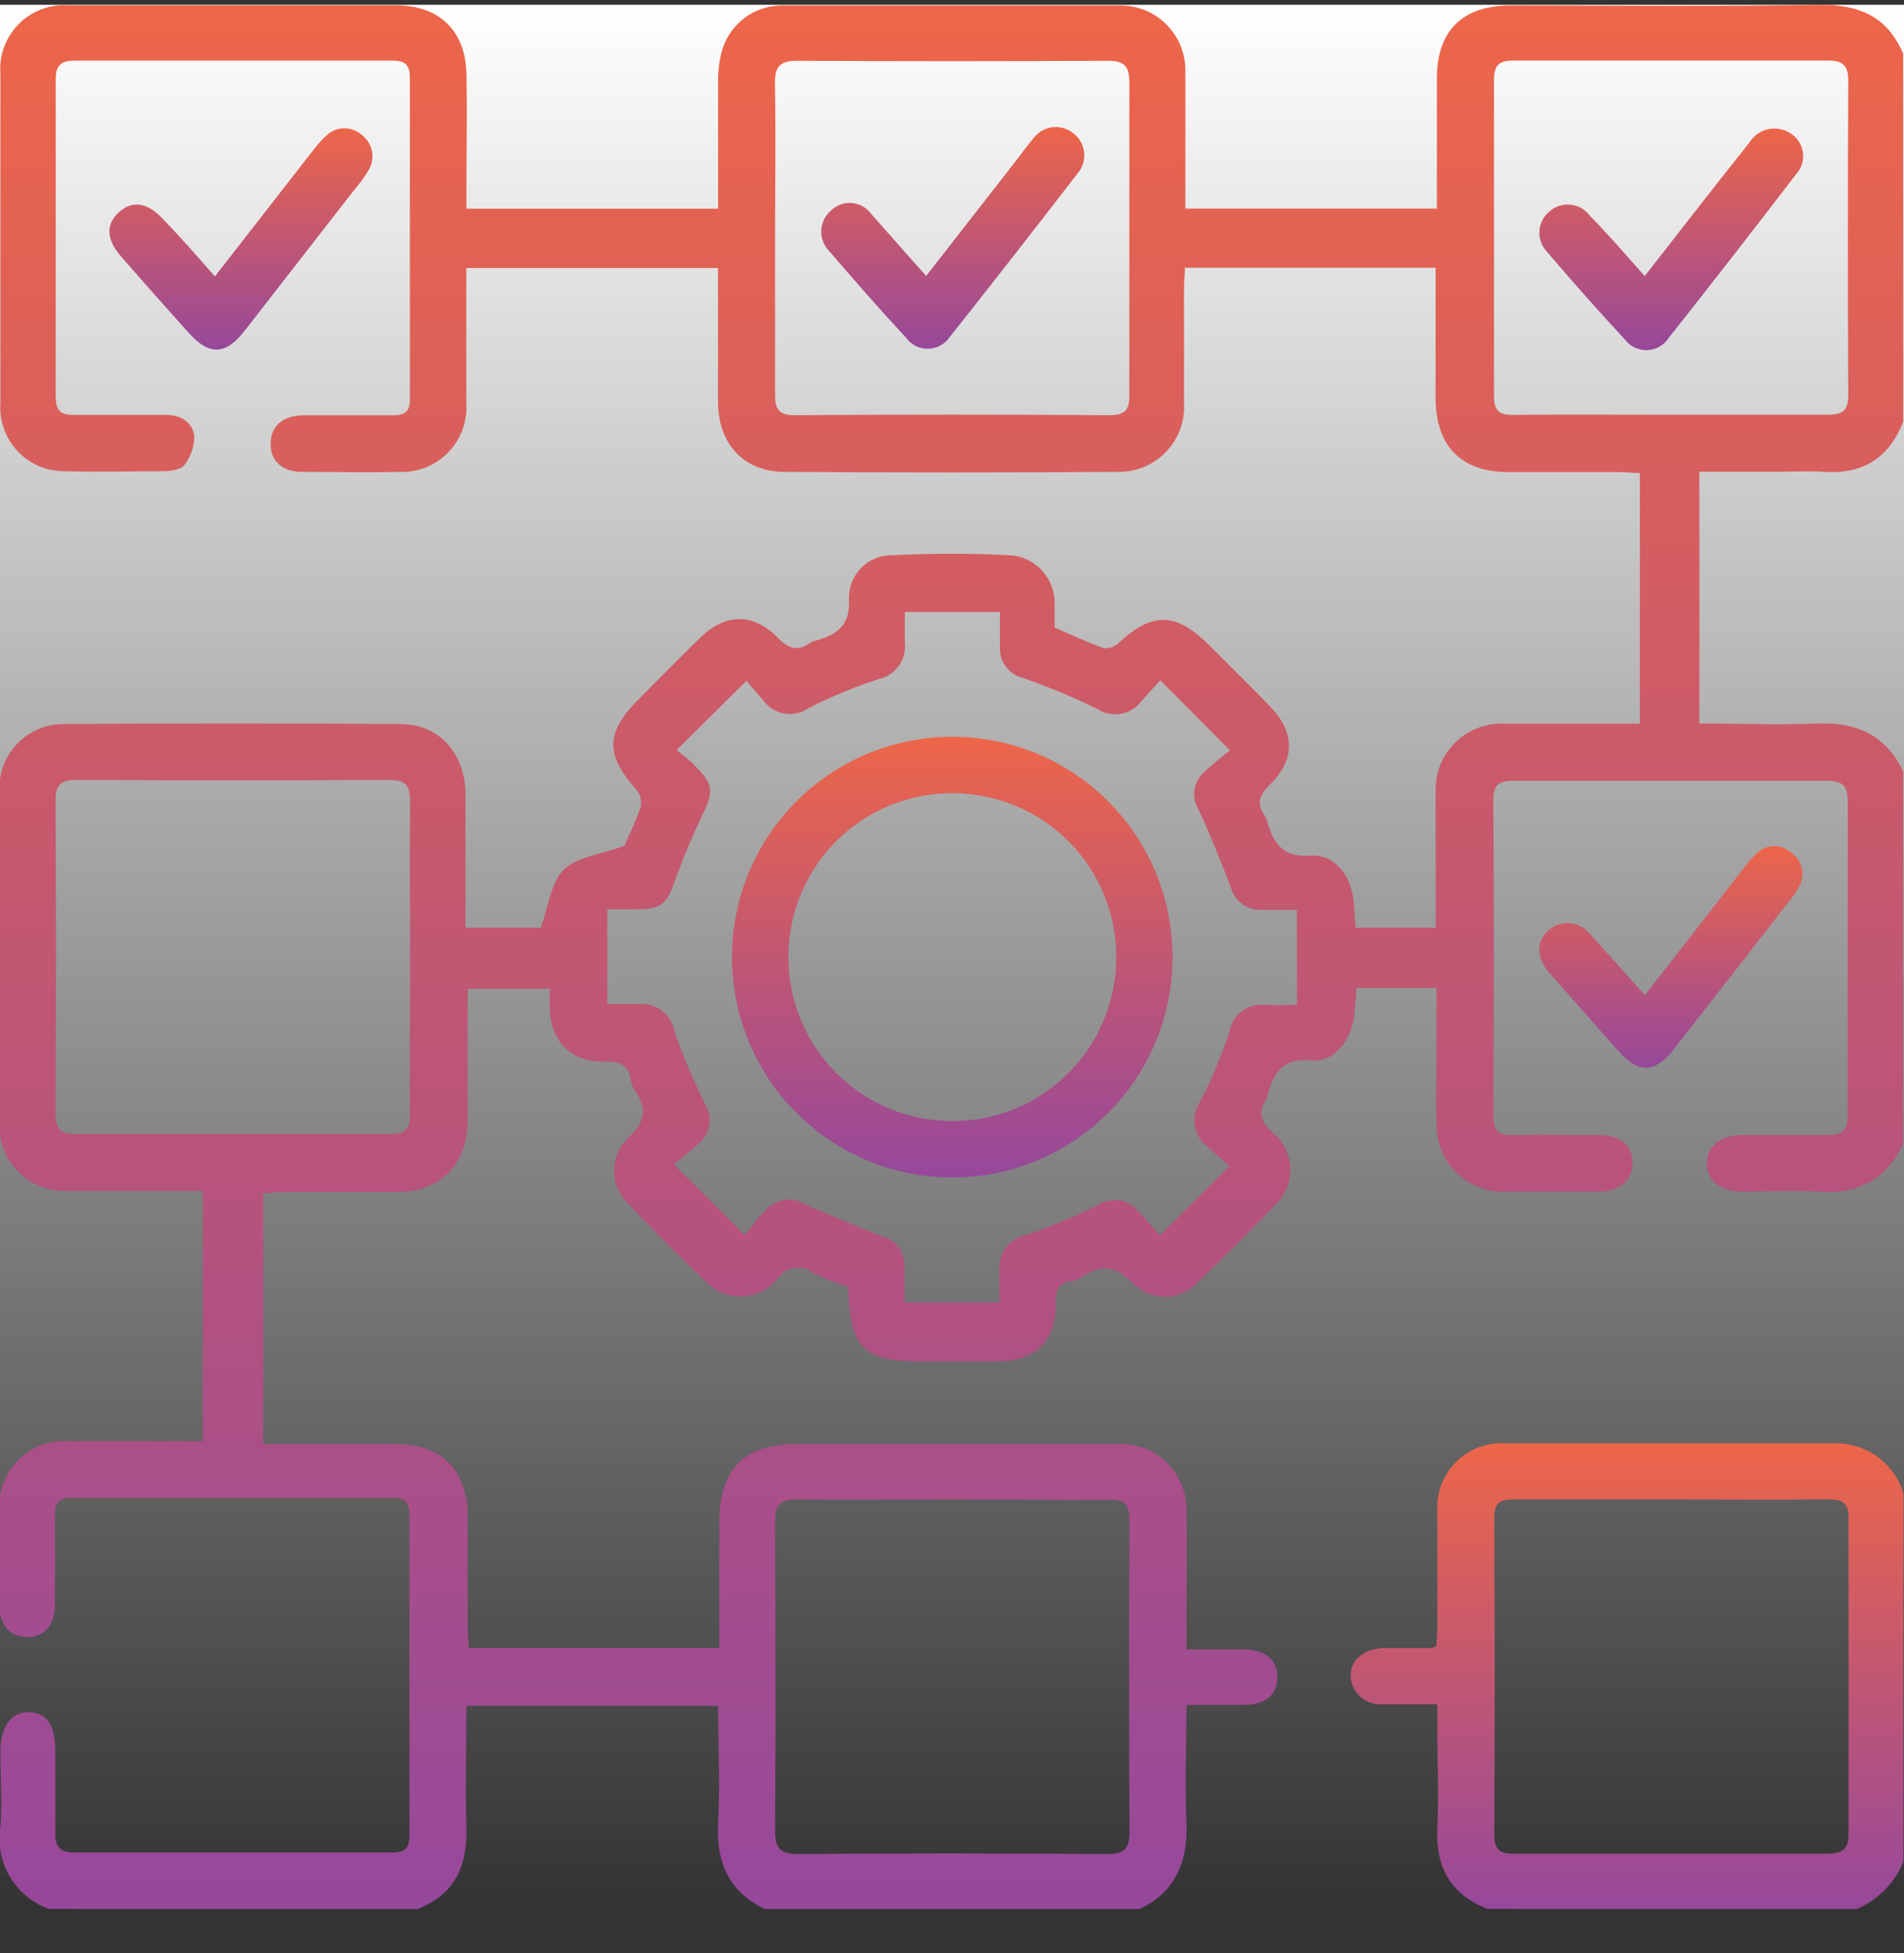 <svg width="39" height="40" viewBox="0 0 39 40" fill="none" xmlns="http://www.w3.org/2000/svg">
<rect x="0" y="0" width="39" height="40" fill="#333333" stroke="none"/>
<g clip-path="url(#clip0_90_786)">
<rect width="39" height="39" transform="translate(0 0.098)" fill="url(#paint0_linear_90_786)"/>
<path d="M1.003 39.095C0.665 38.975 0.381 38.74 0.2 38.431C0.018 38.123 -0.05 37.76 0.008 37.407C0.046 36.904 0.008 36.394 0.008 35.886C0.008 35.378 0.21 35.066 0.587 35.066C0.964 35.066 1.134 35.339 1.134 35.886C1.134 36.432 1.134 37.003 1.134 37.56C1.134 37.833 1.243 37.94 1.519 37.94C3.688 37.94 5.858 37.94 8.029 37.94C8.303 37.94 8.387 37.85 8.387 37.585C8.387 35.4 8.387 33.214 8.387 31.029C8.387 30.756 8.294 30.677 8.032 30.677C5.847 30.677 3.661 30.677 1.475 30.677C1.202 30.677 1.12 30.783 1.126 31.037C1.126 31.646 1.126 32.256 1.126 32.865C1.126 33.283 0.91 33.526 0.56 33.528C0.21 33.531 -0.008 33.285 -0.011 32.876C-0.011 32.228 -0.011 31.581 -0.011 30.933C-0.025 30.745 0.001 30.557 0.067 30.38C0.132 30.203 0.234 30.042 0.366 29.908C0.499 29.774 0.659 29.67 0.835 29.602C1.011 29.535 1.2 29.507 1.388 29.519C2.172 29.505 2.961 29.519 3.748 29.519H4.153V24.389H3.754C2.953 24.389 2.153 24.389 1.355 24.389C1.174 24.394 0.994 24.363 0.826 24.296C0.658 24.229 0.505 24.128 0.377 24.001C0.249 23.873 0.149 23.72 0.082 23.552C0.015 23.384 -0.016 23.204 -0.011 23.023C-0.011 20.751 -0.011 18.474 -0.011 16.195C-0.018 16.016 0.011 15.839 0.074 15.672C0.138 15.505 0.235 15.354 0.359 15.226C0.483 15.098 0.632 14.997 0.797 14.929C0.962 14.86 1.139 14.826 1.317 14.829C3.612 14.812 5.908 14.812 8.207 14.829C8.988 14.829 9.518 15.419 9.535 16.246C9.535 17.019 9.535 17.795 9.535 18.568V19.002H11.076C11.234 18.568 11.281 18.082 11.546 17.814C11.811 17.547 12.3 17.503 12.789 17.323C12.865 17.148 13.015 16.842 13.125 16.52C13.136 16.459 13.134 16.397 13.119 16.338C13.104 16.278 13.076 16.223 13.037 16.175C12.395 15.46 12.401 15.001 13.084 14.318C13.507 13.895 13.922 13.469 14.351 13.053C14.857 12.562 15.428 12.551 15.922 13.053C16.144 13.28 16.335 13.357 16.597 13.162C16.618 13.147 16.642 13.137 16.668 13.133C17.116 13.01 17.428 12.84 17.389 12.25C17.388 12.134 17.41 12.019 17.455 11.911C17.499 11.803 17.564 11.706 17.647 11.624C17.729 11.542 17.827 11.477 17.935 11.434C18.043 11.39 18.158 11.369 18.275 11.371C19.07 11.332 19.87 11.33 20.668 11.371C20.926 11.382 21.169 11.495 21.344 11.685C21.519 11.875 21.612 12.126 21.602 12.384C21.602 12.534 21.602 12.687 21.602 12.854C21.944 12.999 22.272 13.157 22.613 13.277C22.67 13.28 22.727 13.272 22.78 13.252C22.833 13.231 22.882 13.2 22.922 13.16C23.605 12.532 24.088 12.537 24.752 13.201C25.173 13.621 25.599 14.039 26.015 14.468C26.525 14.99 26.536 15.561 26.015 16.066C25.796 16.279 25.725 16.459 25.911 16.711C25.925 16.732 25.936 16.755 25.944 16.779C26.072 17.235 26.236 17.566 26.848 17.525C27.329 17.492 27.667 17.921 27.722 18.423C27.747 18.606 27.752 18.795 27.768 19.002H29.408V17.893C29.408 17.334 29.408 16.776 29.408 16.216C29.401 16.028 29.433 15.841 29.503 15.666C29.573 15.492 29.679 15.333 29.814 15.202C29.949 15.071 30.11 14.969 30.287 14.904C30.463 14.839 30.651 14.811 30.839 14.823C31.613 14.823 32.386 14.823 33.162 14.823H33.59V9.688C33.459 9.688 33.317 9.669 33.192 9.669C32.429 9.669 31.667 9.669 30.908 9.669C29.93 9.669 29.413 9.145 29.405 8.158C29.405 7.41 29.405 6.662 29.405 5.913V5.484H24.271C24.271 5.626 24.252 5.758 24.252 5.897C24.252 6.683 24.252 7.47 24.252 8.257C24.263 8.441 24.235 8.625 24.171 8.798C24.107 8.971 24.007 9.128 23.879 9.26C23.75 9.393 23.596 9.497 23.425 9.566C23.254 9.636 23.071 9.669 22.886 9.664C20.617 9.68 18.346 9.68 16.073 9.664C15.226 9.664 14.707 9.082 14.707 8.221C14.707 7.361 14.707 6.421 14.707 5.49H9.551V5.908C9.551 6.694 9.551 7.481 9.551 8.268C9.562 8.453 9.534 8.638 9.469 8.811C9.403 8.985 9.302 9.142 9.172 9.274C9.041 9.406 8.884 9.509 8.712 9.576C8.539 9.643 8.354 9.673 8.169 9.664C7.508 9.68 6.849 9.664 6.188 9.664C5.77 9.664 5.535 9.431 5.543 9.076C5.551 8.721 5.797 8.511 6.213 8.505C6.822 8.505 7.431 8.505 8.04 8.505C8.314 8.505 8.398 8.426 8.396 8.156C8.396 5.971 8.396 3.785 8.396 1.6C8.396 1.327 8.3 1.242 8.038 1.242C5.868 1.242 3.698 1.242 1.527 1.242C1.254 1.242 1.142 1.338 1.142 1.619C1.142 3.792 1.142 5.962 1.142 8.131C1.142 8.421 1.254 8.503 1.527 8.497C2.147 8.497 2.77 8.497 3.393 8.497C3.688 8.497 3.94 8.634 3.981 8.929C3.981 9.145 3.908 9.354 3.776 9.524C3.707 9.62 3.502 9.647 3.358 9.65C2.686 9.65 2.013 9.672 1.341 9.65C1.16 9.654 0.979 9.62 0.811 9.551C0.643 9.481 0.491 9.377 0.365 9.245C0.24 9.114 0.143 8.957 0.082 8.786C0.02 8.615 -0.005 8.433 0.008 8.251C0.008 6.006 0.008 3.76 0.008 1.513C-0.006 1.325 0.02 1.137 0.085 0.96C0.151 0.784 0.253 0.624 0.386 0.49C0.519 0.357 0.679 0.254 0.855 0.188C1.031 0.122 1.219 0.095 1.407 0.109C3.642 0.109 5.876 0.109 8.109 0.109C8.994 0.109 9.535 0.625 9.554 1.513C9.57 2.286 9.554 3.062 9.554 3.835V4.274H14.709C14.709 3.395 14.709 2.523 14.709 1.652C14.708 1.451 14.733 1.251 14.783 1.057C14.857 0.785 15.019 0.545 15.243 0.374C15.467 0.203 15.742 0.111 16.023 0.112C18.333 0.112 20.642 0.112 22.952 0.112C23.13 0.111 23.305 0.147 23.469 0.216C23.633 0.285 23.781 0.386 23.904 0.514C24.028 0.641 24.125 0.792 24.19 0.958C24.254 1.123 24.285 1.3 24.28 1.477C24.28 2.264 24.28 3.051 24.28 3.837V4.272H29.432V2.256C29.432 2.04 29.432 1.824 29.432 1.608C29.432 0.625 29.962 0.112 30.938 0.112C33.058 0.112 35.178 0.136 37.295 0.098C38.115 0.098 38.661 0.355 38.983 1.098V8.636C38.688 9.401 38.126 9.729 37.32 9.661C37.047 9.642 36.773 9.661 36.522 9.661H34.809V14.818C35.629 14.818 36.418 14.851 37.21 14.818C38.003 14.785 38.634 15.042 38.983 15.807V23.422C38.634 24.187 38.025 24.465 37.205 24.405C36.711 24.372 36.213 24.405 35.719 24.405C35.224 24.405 34.973 24.187 34.962 23.834C34.951 23.482 35.235 23.25 35.694 23.244C36.279 23.244 36.864 23.244 37.445 23.244C37.735 23.244 37.85 23.149 37.847 22.846C37.847 20.701 37.847 18.555 37.847 16.41C37.847 16.091 37.735 15.99 37.426 15.992C35.281 15.992 33.136 15.992 30.992 15.992C30.719 15.992 30.588 16.061 30.588 16.378C30.602 18.535 30.602 20.692 30.588 22.848C30.588 23.151 30.686 23.253 30.979 23.247C31.574 23.233 32.172 23.247 32.768 23.247C33.203 23.247 33.432 23.46 33.44 23.807C33.448 24.154 33.194 24.403 32.763 24.405C32.129 24.405 31.492 24.405 30.85 24.405C30.663 24.414 30.476 24.383 30.3 24.316C30.125 24.249 29.966 24.146 29.832 24.015C29.698 23.884 29.593 23.726 29.523 23.552C29.453 23.378 29.419 23.192 29.424 23.004C29.408 22.433 29.424 21.862 29.424 21.291V20.232H27.785C27.766 20.453 27.76 20.655 27.73 20.854C27.662 21.327 27.315 21.759 26.867 21.718C26.255 21.66 26.083 21.991 25.957 22.45C25.96 22.461 25.96 22.473 25.957 22.485C25.758 22.758 25.81 22.952 26.058 23.19C26.167 23.275 26.256 23.382 26.321 23.505C26.385 23.627 26.422 23.762 26.431 23.899C26.439 24.037 26.418 24.175 26.369 24.305C26.32 24.434 26.244 24.551 26.146 24.648C25.627 25.195 25.086 25.741 24.531 26.263C24.449 26.353 24.349 26.426 24.238 26.477C24.127 26.528 24.006 26.556 23.884 26.559C23.762 26.563 23.64 26.541 23.527 26.496C23.413 26.451 23.309 26.384 23.222 26.298C22.864 25.916 22.556 25.889 22.157 26.156C22.092 26.198 22.02 26.226 21.944 26.238C21.671 26.279 21.624 26.435 21.624 26.692C21.624 27.462 21.231 27.863 20.46 27.883C19.914 27.883 19.395 27.883 18.862 27.883C17.704 27.883 17.422 27.609 17.378 26.473C17.375 26.432 17.369 26.39 17.359 26.35C17.122 26.276 16.89 26.185 16.665 26.077C16.611 26.032 16.547 26 16.479 25.981C16.411 25.963 16.34 25.958 16.27 25.969C16.201 25.98 16.134 26.005 16.074 26.042C16.015 26.08 15.964 26.13 15.925 26.189C15.838 26.297 15.729 26.384 15.606 26.447C15.482 26.509 15.347 26.544 15.208 26.55C15.07 26.556 14.932 26.533 14.804 26.481C14.675 26.43 14.559 26.352 14.463 26.252C13.917 25.738 13.388 25.208 12.876 24.662C12.782 24.575 12.707 24.469 12.656 24.352C12.604 24.234 12.578 24.107 12.578 23.979C12.578 23.851 12.604 23.724 12.656 23.607C12.707 23.489 12.782 23.384 12.876 23.296C13.226 22.971 13.25 22.693 13.002 22.329C12.959 22.266 12.931 22.194 12.92 22.119C12.871 21.81 12.698 21.737 12.393 21.742C11.71 21.756 11.3 21.36 11.259 20.68C11.259 20.543 11.259 20.406 11.259 20.251H9.579V20.691C9.579 21.453 9.579 22.215 9.579 22.977C9.562 23.873 9.01 24.411 8.114 24.416C7.341 24.416 6.565 24.416 5.792 24.416C5.658 24.416 5.519 24.43 5.393 24.438V29.573H5.825C6.576 29.573 7.325 29.573 8.073 29.573C9.051 29.573 9.573 30.095 9.581 31.078C9.581 31.84 9.581 32.6 9.581 33.362C9.581 33.496 9.598 33.635 9.606 33.752H14.734V31.185C14.734 30.092 15.234 29.573 16.332 29.573H22.69C22.791 29.573 22.895 29.573 22.996 29.573C23.35 29.582 23.686 29.73 23.931 29.986C24.175 30.242 24.309 30.585 24.302 30.939C24.318 31.636 24.302 32.335 24.302 33.034V33.78C24.717 33.78 25.08 33.78 25.446 33.78C25.922 33.78 26.173 33.995 26.162 34.372C26.151 34.749 25.889 34.919 25.444 34.919H24.302C24.302 35.763 24.269 36.558 24.302 37.333C24.334 38.109 24.086 38.765 23.312 39.112H15.698C14.939 38.762 14.666 38.158 14.709 37.339C14.753 36.519 14.709 35.752 14.709 34.938H9.554C9.554 35.774 9.529 36.593 9.554 37.413C9.579 38.232 9.308 38.814 8.521 39.112L1.003 39.095ZM15.253 25.293C15.395 25.126 15.526 24.935 15.707 24.763C15.802 24.659 15.93 24.592 16.069 24.572C16.209 24.552 16.351 24.581 16.471 24.654C16.996 24.894 17.537 25.11 18.075 25.323C18.211 25.359 18.33 25.442 18.412 25.555C18.494 25.669 18.535 25.808 18.526 25.949C18.526 26.186 18.526 26.424 18.526 26.678H20.471C20.471 26.454 20.471 26.244 20.471 26.03C20.454 25.862 20.5 25.692 20.601 25.556C20.702 25.419 20.851 25.326 21.018 25.293C21.52 25.123 22.01 24.919 22.485 24.681C22.612 24.598 22.765 24.563 22.916 24.583C23.066 24.604 23.204 24.678 23.304 24.793C23.468 24.965 23.621 25.145 23.758 25.299L25.181 23.886L24.72 23.474C24.584 23.367 24.495 23.212 24.47 23.042C24.445 22.871 24.486 22.697 24.586 22.556C24.822 22.096 25.022 21.618 25.184 21.128C25.213 20.958 25.308 20.806 25.447 20.704C25.586 20.602 25.759 20.558 25.93 20.581C26.14 20.595 26.351 20.581 26.564 20.581V18.636C26.291 18.636 26.061 18.636 25.823 18.636C25.683 18.637 25.547 18.592 25.436 18.507C25.324 18.422 25.244 18.302 25.209 18.167C25.001 17.62 24.78 17.074 24.542 16.561C24.474 16.445 24.448 16.309 24.467 16.176C24.486 16.043 24.55 15.92 24.648 15.829C24.829 15.654 25.028 15.501 25.195 15.367L23.766 13.933C23.646 14.069 23.493 14.231 23.359 14.386C23.254 14.515 23.104 14.599 22.94 14.623C22.776 14.647 22.608 14.608 22.471 14.515C21.982 14.279 21.48 14.07 20.968 13.889C20.825 13.858 20.698 13.778 20.609 13.662C20.52 13.545 20.475 13.402 20.482 13.255C20.482 13.018 20.482 12.78 20.482 12.534H18.534C18.534 12.767 18.534 12.969 18.534 13.168C18.552 13.338 18.506 13.508 18.405 13.645C18.303 13.782 18.155 13.877 17.988 13.911C17.495 14.071 17.017 14.27 16.556 14.506C16.414 14.604 16.24 14.643 16.07 14.615C15.899 14.587 15.747 14.494 15.644 14.356L15.289 13.944L13.86 15.361C13.966 15.451 14.133 15.569 14.253 15.703C14.614 16.061 14.616 16.219 14.395 16.675C14.182 17.12 13.991 17.576 13.824 18.041C13.652 18.522 13.551 18.62 13.034 18.623H12.439V20.565H13.103C13.268 20.553 13.431 20.602 13.562 20.703C13.693 20.804 13.782 20.949 13.813 21.111C13.991 21.624 14.201 22.126 14.442 22.613C14.52 22.737 14.552 22.886 14.531 23.031C14.51 23.176 14.437 23.309 14.327 23.406C14.155 23.57 13.963 23.714 13.802 23.845L15.253 25.293ZM8.401 19.601C8.401 18.535 8.387 17.47 8.401 16.405C8.401 16.061 8.281 15.973 7.961 15.973C5.83 15.984 3.699 15.984 1.568 15.973C1.265 15.973 1.139 16.058 1.139 16.386C1.15 18.529 1.15 20.673 1.139 22.818C1.139 23.111 1.232 23.228 1.53 23.225C3.686 23.225 5.843 23.225 7.999 23.225C8.289 23.225 8.401 23.135 8.396 22.829C8.39 21.759 8.401 20.68 8.401 19.601ZM19.526 30.709C18.46 30.709 17.395 30.723 16.329 30.709C15.969 30.709 15.876 30.824 15.876 31.166C15.889 33.271 15.889 35.377 15.876 37.484C15.876 37.831 15.961 37.975 16.346 37.972C18.452 37.953 20.559 37.956 22.665 37.972C23.006 37.972 23.138 37.882 23.135 37.525C23.124 35.394 23.124 33.263 23.135 31.13C23.135 30.822 23.045 30.709 22.722 30.715C21.657 30.721 20.591 30.709 19.526 30.709ZM15.876 4.905C15.876 5.971 15.876 7.039 15.876 8.104C15.876 8.377 15.958 8.503 16.267 8.503C18.421 8.488 20.578 8.488 22.736 8.503C23.042 8.503 23.132 8.396 23.132 8.107C23.132 5.961 23.132 3.817 23.132 1.674C23.132 1.338 23.009 1.242 22.684 1.245C20.564 1.256 18.445 1.256 16.327 1.245C15.963 1.245 15.87 1.376 15.873 1.712C15.892 2.775 15.876 3.84 15.876 4.905ZM34.197 8.494C35.29 8.494 36.355 8.494 37.432 8.494C37.738 8.494 37.861 8.415 37.858 8.09C37.847 5.947 37.847 3.802 37.858 1.655C37.858 1.335 37.74 1.237 37.432 1.24C35.286 1.24 33.142 1.24 30.998 1.24C30.7 1.24 30.602 1.338 30.602 1.636C30.602 3.794 30.602 5.951 30.602 8.109C30.602 8.418 30.705 8.5 30.998 8.497C32.072 8.486 33.137 8.494 34.203 8.494H34.197Z" fill="url(#paint1_linear_90_786)"/>
<path d="M30.471 39.095C29.709 38.8 29.403 38.237 29.441 37.429C29.474 36.732 29.441 36.036 29.441 35.337V34.902C29.039 34.902 28.684 34.902 28.332 34.902C28.249 34.911 28.166 34.903 28.087 34.878C28.008 34.853 27.935 34.812 27.872 34.758C27.81 34.703 27.759 34.637 27.724 34.562C27.688 34.487 27.668 34.406 27.665 34.323C27.665 33.993 27.925 33.777 28.332 33.752C28.662 33.752 28.993 33.752 29.321 33.752C29.345 33.752 29.367 33.736 29.424 33.711C29.424 33.591 29.441 33.455 29.441 33.318C29.441 32.534 29.441 31.747 29.441 30.961C29.429 30.773 29.457 30.584 29.524 30.407C29.591 30.231 29.695 30.071 29.829 29.938C29.963 29.805 30.124 29.703 30.302 29.637C30.479 29.572 30.668 29.546 30.856 29.56C33.085 29.56 35.318 29.56 37.55 29.56C37.869 29.548 38.183 29.642 38.444 29.827C38.704 30.012 38.896 30.279 38.989 30.584V38.123C38.899 38.345 38.765 38.548 38.595 38.718C38.425 38.888 38.223 39.021 38 39.112L30.471 39.095ZM34.236 30.709C33.143 30.709 32.077 30.709 30.998 30.709C30.695 30.709 30.605 30.802 30.608 31.103C30.618 33.261 30.618 35.418 30.608 37.574C30.608 37.88 30.717 37.967 31.009 37.964C33.153 37.964 35.297 37.964 37.443 37.964C37.757 37.964 37.867 37.855 37.864 37.541C37.864 35.398 37.864 33.252 37.864 31.106C37.864 30.813 37.774 30.704 37.47 30.707C36.391 30.718 35.312 30.709 34.236 30.709Z" fill="url(#paint2_linear_90_786)"/>
<path d="M4.401 5.662L6.431 3.056C6.505 2.958 6.589 2.866 6.679 2.783C6.775 2.687 6.903 2.631 7.038 2.627C7.174 2.623 7.305 2.671 7.406 2.761C7.515 2.841 7.59 2.957 7.618 3.089C7.645 3.22 7.623 3.357 7.556 3.474C7.467 3.627 7.362 3.77 7.245 3.903C6.498 4.864 5.751 5.824 5.005 6.782C4.619 7.276 4.281 7.284 3.86 6.812C3.396 6.293 2.931 5.771 2.475 5.247C2.174 4.9 2.166 4.591 2.437 4.345C2.707 4.1 3.024 4.146 3.327 4.476C3.688 4.845 4.029 5.236 4.401 5.662Z" fill="url(#paint3_linear_90_786)"/>
<path d="M33.691 20.382C34.385 19.494 35.057 18.634 35.721 17.776C35.801 17.663 35.892 17.56 35.995 17.467C36.089 17.379 36.214 17.33 36.343 17.33C36.472 17.33 36.597 17.379 36.691 17.467C36.798 17.539 36.874 17.648 36.905 17.772C36.936 17.897 36.919 18.029 36.858 18.142C36.8 18.254 36.729 18.36 36.648 18.456C35.864 19.467 35.078 20.476 34.29 21.483C33.899 21.985 33.566 21.993 33.148 21.524C32.681 20.991 32.205 20.461 31.738 19.928C31.465 19.614 31.465 19.289 31.716 19.054C31.778 19 31.85 18.958 31.929 18.933C32.008 18.909 32.09 18.9 32.172 18.91C32.254 18.919 32.334 18.945 32.405 18.987C32.476 19.029 32.537 19.085 32.585 19.153C32.959 19.554 33.317 19.964 33.691 20.382Z" fill="url(#paint4_linear_90_786)"/>
<path d="M19.455 24.116C18.862 24.109 18.275 23.985 17.73 23.752C17.184 23.518 16.69 23.179 16.276 22.755C15.861 22.33 15.535 21.828 15.315 21.277C15.095 20.726 14.986 20.137 14.994 19.543C15.001 18.95 15.126 18.364 15.36 17.819C15.595 17.273 15.934 16.78 16.36 16.366C16.786 15.953 17.289 15.627 17.84 15.408C18.392 15.189 18.982 15.082 19.575 15.091C20.765 15.108 21.9 15.595 22.732 16.446C23.564 17.296 24.026 18.441 24.017 19.631C24.014 20.225 23.894 20.813 23.662 21.361C23.431 21.909 23.093 22.405 22.669 22.822C22.245 23.239 21.743 23.568 21.191 23.79C20.64 24.012 20.05 24.123 19.455 24.116ZM16.149 19.576C16.145 20.017 16.228 20.455 16.393 20.864C16.558 21.273 16.802 21.645 17.112 21.959C17.421 22.274 17.79 22.524 18.196 22.696C18.602 22.868 19.038 22.957 19.48 22.96C19.921 22.965 20.358 22.882 20.767 22.717C21.177 22.552 21.549 22.307 21.863 21.998C22.178 21.689 22.428 21.32 22.6 20.914C22.772 20.508 22.862 20.072 22.865 19.631C22.869 19.189 22.787 18.752 22.622 18.343C22.457 17.933 22.212 17.561 21.903 17.247C21.593 16.932 21.225 16.682 20.818 16.51C20.412 16.338 19.976 16.249 19.534 16.246C19.093 16.241 18.655 16.324 18.245 16.488C17.836 16.653 17.463 16.898 17.149 17.207C16.834 17.517 16.584 17.885 16.412 18.292C16.241 18.698 16.151 19.135 16.149 19.576Z" fill="url(#paint5_linear_90_786)"/>
<path d="M18.971 5.651L20.742 3.381C20.884 3.201 21.015 3.015 21.165 2.835C21.211 2.773 21.269 2.72 21.335 2.681C21.402 2.642 21.476 2.616 21.552 2.606C21.629 2.596 21.707 2.602 21.781 2.623C21.855 2.644 21.925 2.68 21.985 2.728C22.046 2.775 22.098 2.834 22.136 2.901C22.174 2.968 22.198 3.042 22.206 3.119C22.215 3.195 22.207 3.273 22.185 3.347C22.162 3.42 22.125 3.489 22.075 3.548C21.208 4.673 20.334 5.792 19.452 6.905C19.403 6.977 19.337 7.036 19.261 7.077C19.184 7.119 19.098 7.141 19.011 7.143C18.924 7.144 18.838 7.125 18.759 7.087C18.681 7.048 18.613 6.991 18.562 6.921C18.015 6.331 17.493 5.733 16.972 5.129C16.92 5.073 16.88 5.006 16.854 4.934C16.828 4.862 16.818 4.785 16.822 4.708C16.827 4.632 16.848 4.557 16.882 4.489C16.917 4.42 16.965 4.359 17.023 4.31C17.079 4.256 17.146 4.214 17.22 4.188C17.293 4.162 17.371 4.152 17.449 4.158C17.526 4.165 17.602 4.188 17.67 4.225C17.738 4.263 17.797 4.315 17.843 4.378C18.206 4.788 18.57 5.206 18.971 5.651Z" fill="url(#paint6_linear_90_786)"/>
<path d="M33.689 5.654C34.426 4.709 35.126 3.807 35.831 2.922C35.873 2.852 35.93 2.791 35.997 2.743C36.065 2.695 36.141 2.662 36.222 2.645C36.303 2.628 36.386 2.628 36.467 2.645C36.547 2.661 36.624 2.694 36.691 2.742C36.757 2.785 36.812 2.842 36.853 2.909C36.894 2.976 36.92 3.05 36.93 3.128C36.94 3.206 36.933 3.285 36.91 3.359C36.887 3.434 36.847 3.503 36.795 3.561C35.932 4.689 35.059 5.809 34.178 6.924C34.13 6.997 34.065 7.058 33.989 7.101C33.912 7.144 33.827 7.168 33.739 7.171C33.651 7.174 33.564 7.156 33.485 7.118C33.406 7.08 33.337 7.024 33.284 6.954C32.738 6.366 32.207 5.768 31.692 5.162C31.638 5.107 31.596 5.042 31.568 4.97C31.54 4.899 31.528 4.822 31.531 4.745C31.534 4.668 31.553 4.593 31.586 4.524C31.619 4.455 31.666 4.393 31.724 4.343C31.783 4.288 31.852 4.246 31.928 4.22C32.004 4.194 32.084 4.184 32.164 4.192C32.244 4.199 32.322 4.224 32.391 4.263C32.461 4.303 32.521 4.357 32.569 4.422C32.937 4.796 33.293 5.209 33.689 5.654Z" fill="url(#paint7_linear_90_786)"/>
</g>
<defs>
<linearGradient id="paint0_linear_90_786" x1="19.5" y1="0" x2="19.5" y2="39" gradientUnits="userSpaceOnUse">
<stop stop-color="white"/>
<stop offset="1" stop-color="white" stop-opacity="0"/>
</linearGradient>
<linearGradient id="paint1_linear_90_786" x1="19.484" y1="0.098" x2="19.484" y2="39.112" gradientUnits="userSpaceOnUse">
<stop stop-color="#ED6649"/>
<stop offset="1" stop-color="#96489B"/>
</linearGradient>
<linearGradient id="paint2_linear_90_786" x1="33.327" y1="29.556" x2="33.327" y2="39.112" gradientUnits="userSpaceOnUse">
<stop stop-color="#ED6649"/>
<stop offset="1" stop-color="#96489B"/>
</linearGradient>
<linearGradient id="paint3_linear_90_786" x1="4.935" y1="2.627" x2="4.935" y2="7.16" gradientUnits="userSpaceOnUse">
<stop stop-color="#ED6649"/>
<stop offset="1" stop-color="#96489B"/>
</linearGradient>
<linearGradient id="paint4_linear_90_786" x1="34.225" y1="17.33" x2="34.225" y2="21.868" gradientUnits="userSpaceOnUse">
<stop stop-color="#ED6649"/>
<stop offset="1" stop-color="#96489B"/>
</linearGradient>
<linearGradient id="paint5_linear_90_786" x1="19.505" y1="15.09" x2="19.505" y2="24.116" gradientUnits="userSpaceOnUse">
<stop stop-color="#ED6649"/>
<stop offset="1" stop-color="#96489B"/>
</linearGradient>
<linearGradient id="paint6_linear_90_786" x1="19.515" y1="2.601" x2="19.515" y2="7.143" gradientUnits="userSpaceOnUse">
<stop stop-color="#ED6649"/>
<stop offset="1" stop-color="#96489B"/>
</linearGradient>
<linearGradient id="paint7_linear_90_786" x1="34.233" y1="2.632" x2="34.233" y2="7.171" gradientUnits="userSpaceOnUse">
<stop stop-color="#ED6649"/>
<stop offset="1" stop-color="#96489B"/>
</linearGradient>
<clipPath id="clip0_90_786">
<rect width="39" height="39" fill="white" transform="translate(0 0.098)"/>
</clipPath>
</defs>
</svg>

